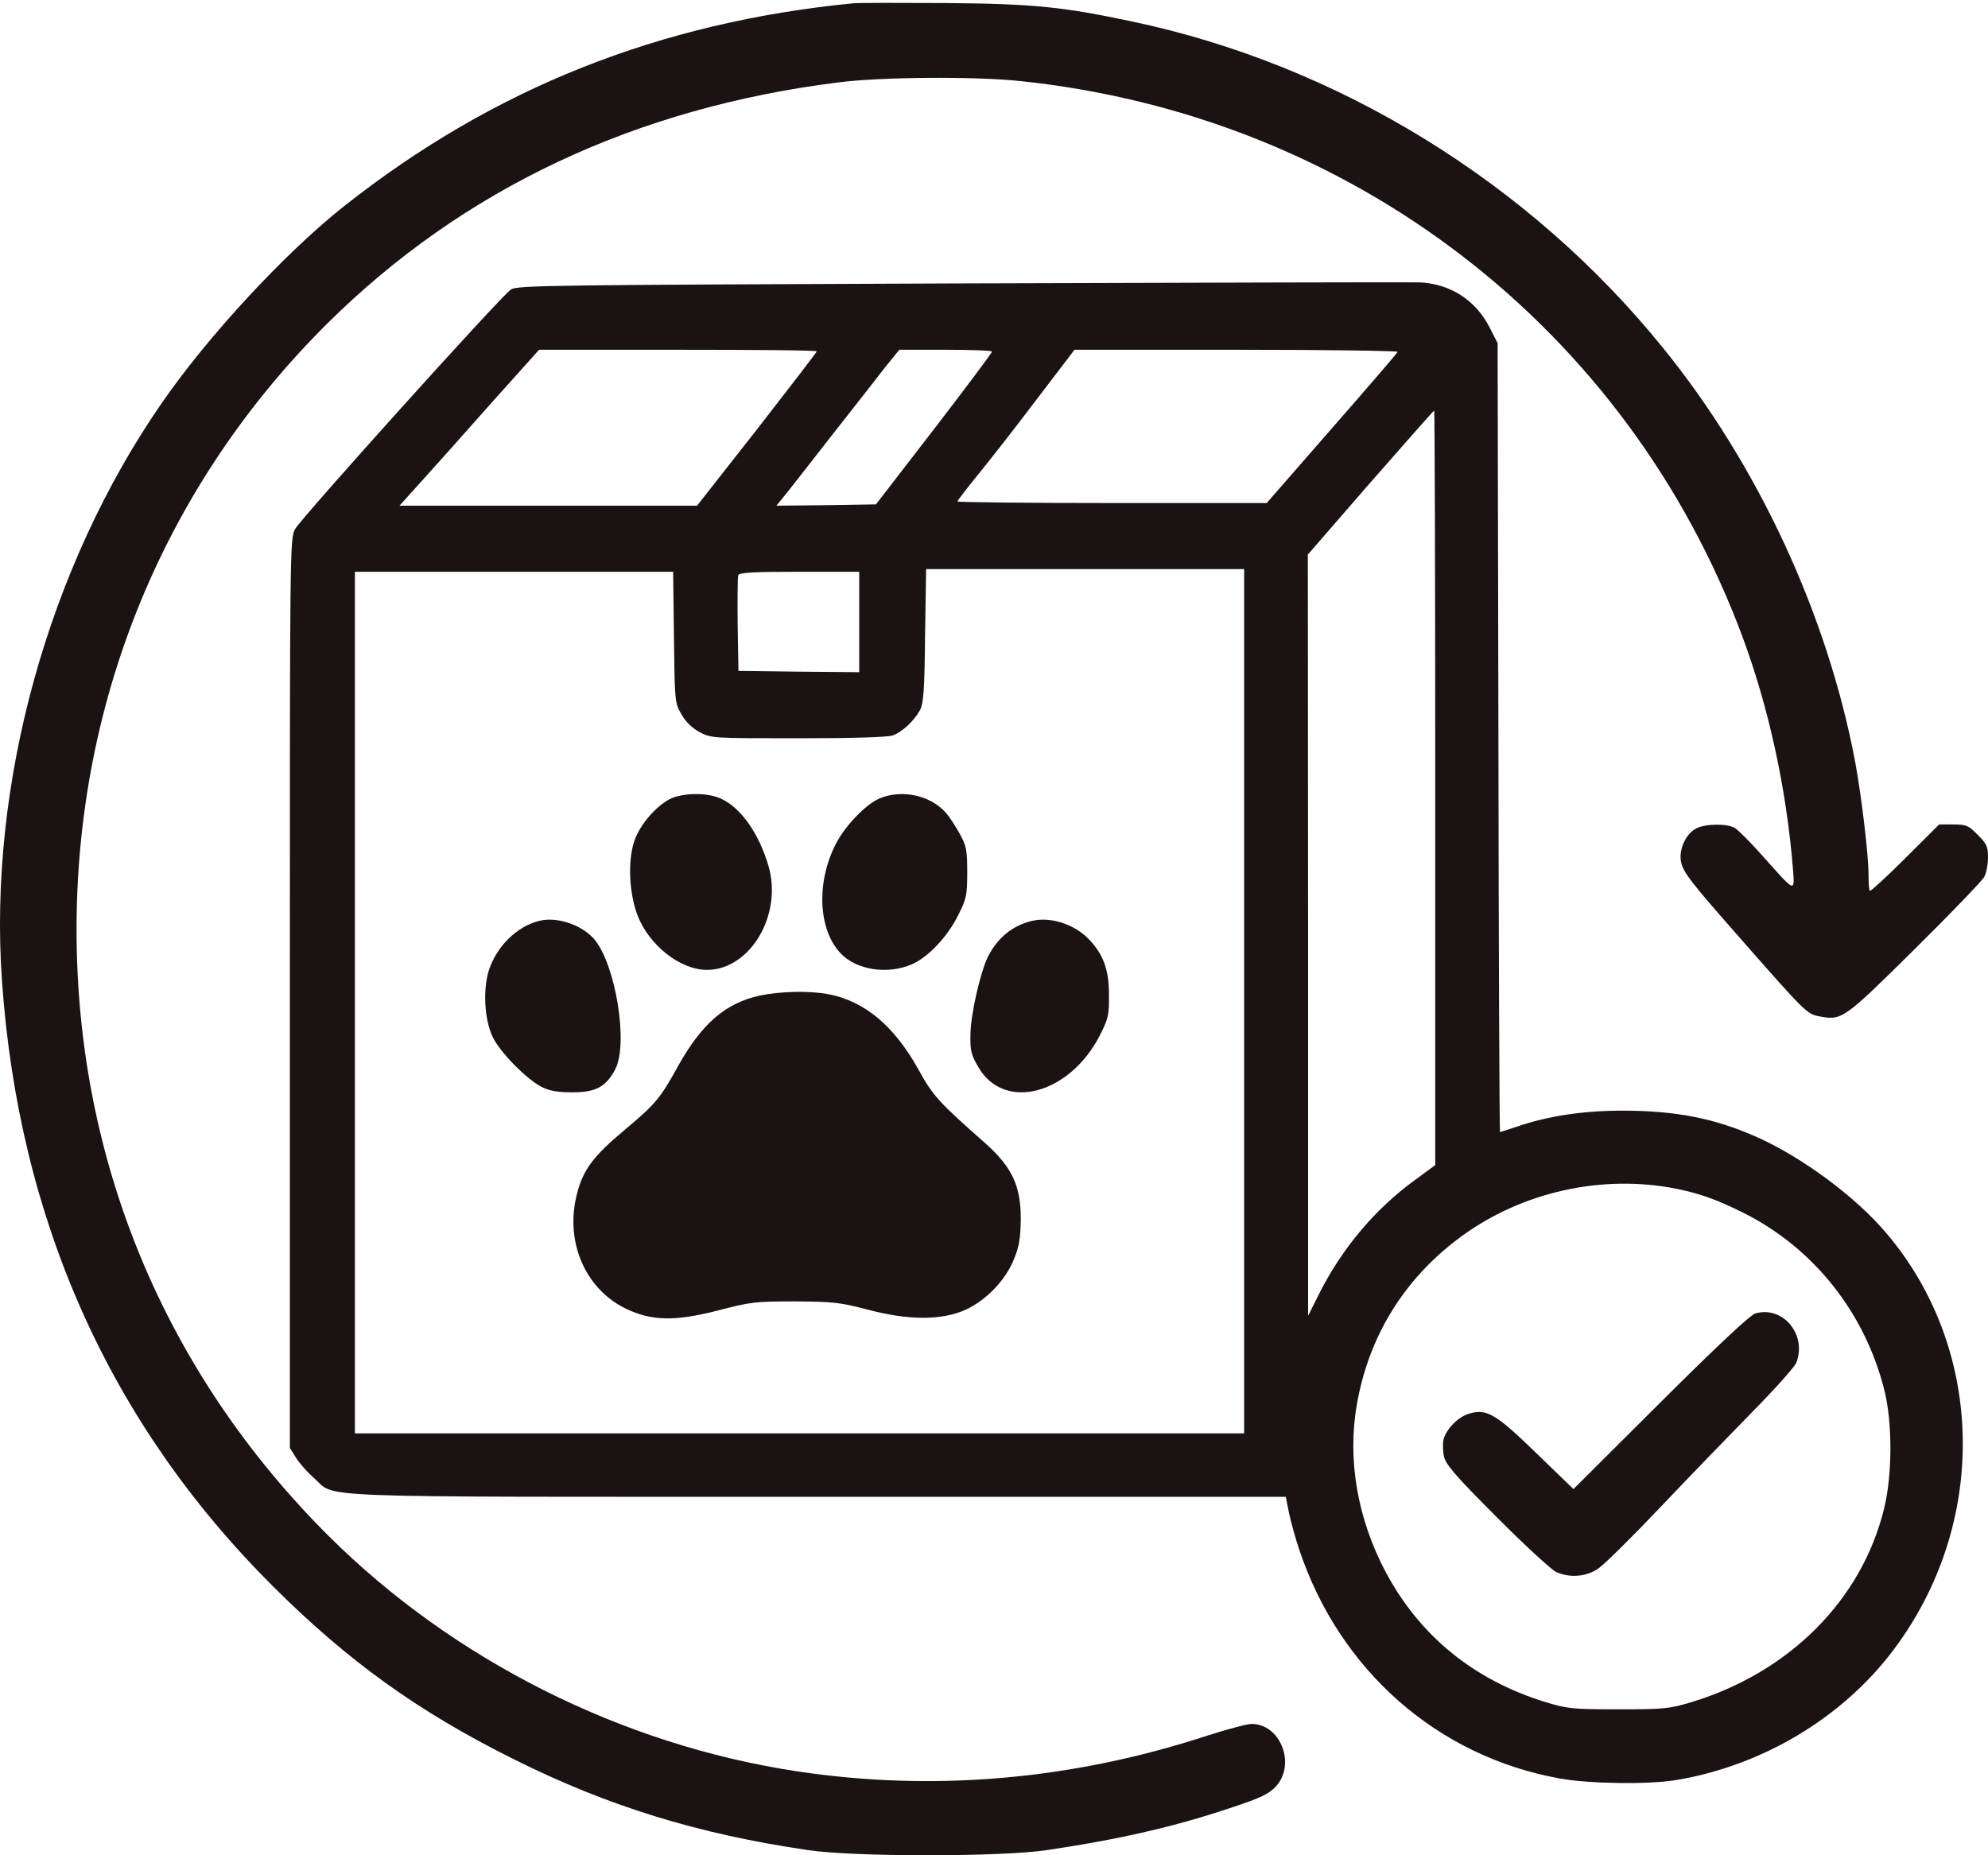 <svg xmlns="http://www.w3.org/2000/svg" fill="none" viewBox="0 0 150 140" height="140" width="150">
<path fill="#1B1313" d="M64.367 0.249C49.744 1.686 37.245 6.657 26.007 15.521C21.6 18.994 15.731 25.302 12.206 30.413C3.652 42.77 -0.895 59.14 0.147 73.992C1.409 92.079 8.28 107.43 20.599 119.708C26.267 125.357 31.536 129.15 38.747 132.743C45.858 136.297 52.649 138.393 60.962 139.611C64.447 140.13 75.544 140.13 78.99 139.611C84.498 138.792 88.685 137.834 92.991 136.377C95.155 135.658 95.736 135.379 96.276 134.8C97.799 133.123 96.617 130.088 94.434 130.088C94.113 130.088 92.591 130.488 91.048 130.987C80.852 134.321 70.396 135.219 60.12 133.662C46.92 131.665 34.22 125.277 24.805 115.915C12.426 103.577 5.776 87.587 5.776 70.139C5.776 52.692 12.486 36.522 24.725 24.384C34.941 14.263 47.921 8.134 63.265 6.218C66.47 5.799 73.621 5.759 76.986 6.118C101.985 8.733 122.798 24.764 131.471 48.04C133.454 53.39 134.776 59.439 135.277 65.488C135.417 67.385 135.517 67.424 133.014 64.61C132.092 63.572 131.131 62.613 130.89 62.474C130.309 62.134 128.667 62.154 127.986 62.514C127.225 62.893 126.684 64.051 126.824 64.949C126.964 65.807 127.465 66.446 131.631 71.177C136.158 76.328 136.359 76.528 137.24 76.687C138.983 77.027 139.083 76.947 144.451 71.637C147.196 68.922 149.559 66.466 149.72 66.167C149.88 65.867 150 65.209 150 64.689C150 63.871 149.9 63.671 149.219 62.993C148.518 62.274 148.357 62.214 147.376 62.214H146.314L143.75 64.769C142.328 66.187 141.126 67.285 141.086 67.225C141.026 67.185 140.986 66.646 140.986 66.027C140.986 64.49 140.465 60.178 139.984 57.523C137.901 46.443 132.673 35.124 125.502 26.281C115.406 13.784 100.964 4.9 85.44 1.626C80.171 0.508 78.008 0.289 71.378 0.229C67.972 0.209 64.808 0.209 64.367 0.249Z" clip-rule="evenodd" fill-rule="evenodd"></path>
<path fill="#1B1313" d="M72.342 21.387C41.598 21.506 39.035 21.526 38.554 21.845C37.813 22.324 22.751 39.057 22.271 39.915C21.87 40.653 21.87 41.032 21.87 74.956V109.26L22.331 109.998C22.591 110.417 23.192 111.095 23.693 111.534C25.435 113.069 22.351 112.95 61.727 112.95H97.017L97.258 114.166C97.398 114.824 97.738 116.061 98.019 116.899C101.063 126.053 108.474 132.555 117.707 134.21C119.95 134.609 124.376 134.669 126.439 134.33C132.948 133.253 138.997 129.643 142.843 124.537C150.033 115.024 149.832 101.881 142.322 93.046C140.039 90.333 135.993 87.342 132.608 85.826C129.403 84.39 126.459 83.811 122.413 83.811C119.449 83.811 116.785 84.21 114.422 85.028C113.761 85.248 113.2 85.427 113.18 85.427C113.14 85.427 113.08 72.025 113.06 55.651L113 25.894L112.399 24.717C111.338 22.623 109.355 21.367 107.011 21.307C106.23 21.287 90.628 21.327 72.342 21.387ZM61.627 26.512C61.627 26.572 59.604 29.205 57.12 32.396L52.594 38.16H30.142L31.904 36.205C32.866 35.148 35.229 32.495 37.152 30.322L40.677 26.393H51.152C56.92 26.393 61.627 26.433 61.627 26.512ZM74.846 26.532C74.846 26.632 72.883 29.245 70.479 32.376L66.093 38.06L62.348 38.12L58.582 38.16L59.103 37.521C59.404 37.162 61.006 35.108 62.668 32.974C64.351 30.84 66.193 28.487 66.774 27.729L67.856 26.393H71.341C73.263 26.393 74.846 26.453 74.846 26.532ZM105.449 26.552C105.429 26.652 103.186 29.245 100.482 32.336L95.575 37.96H83.918C77.489 37.96 72.242 37.9 72.242 37.84C72.242 37.781 72.943 36.863 73.804 35.806C74.665 34.749 76.668 32.196 78.23 30.122L81.075 26.393H93.292C100.021 26.393 105.489 26.472 105.449 26.552ZM108.293 59.44V87.92L106.691 89.097C103.747 91.251 101.303 94.162 99.601 97.493L98.7 99.288V70.569L98.68 41.849L103.406 36.405C106.01 33.433 108.173 30.98 108.213 30.98C108.253 30.98 108.293 43.784 108.293 59.44ZM93.873 75.555V108.163H26.777V43.146H50.791L50.851 48.072C50.911 52.918 50.911 53.038 51.412 53.895C51.753 54.494 52.213 54.932 52.794 55.252C53.675 55.71 53.756 55.71 60.245 55.71C64.391 55.71 67.014 55.631 67.375 55.491C68.076 55.232 68.957 54.414 69.398 53.616C69.678 53.118 69.758 52.22 69.798 47.972L69.879 42.946H93.873V75.555ZM64.831 46.935V50.724L60.285 50.684L55.718 50.625L55.658 47.134C55.638 45.22 55.658 43.544 55.698 43.405C55.778 43.206 56.82 43.146 60.325 43.146H64.831V46.935ZM126.539 89.715C128.362 90.094 129.544 90.533 131.526 91.51C136.834 94.162 140.719 99.049 142.182 104.912C142.802 107.385 142.782 111.314 142.162 113.827C140.479 120.728 135.031 126.193 127.621 128.446C125.938 128.945 125.598 128.985 122.113 128.985C118.628 128.985 118.288 128.945 116.625 128.446C111.237 126.791 107.152 123.48 104.568 118.654C102.425 114.625 101.644 110.138 102.385 105.949C103.286 100.804 105.97 96.476 110.176 93.365C114.803 89.934 120.911 88.578 126.539 89.715Z" clip-rule="evenodd" fill-rule="evenodd"></path>
<path fill="#1B1313" d="M50.907 60.147C49.771 60.504 48.256 62.172 47.837 63.541C47.359 65.03 47.479 67.432 48.097 69.059C48.974 71.342 51.326 73.188 53.339 73.188C56.609 73.188 59.061 69.02 57.984 65.347C57.267 62.886 55.891 60.941 54.396 60.266C53.499 59.849 51.984 59.809 50.907 60.147Z" clip-rule="evenodd" fill-rule="evenodd"></path>
<path fill="#1B1313" d="M66.303 60.278C65.291 60.733 63.774 62.318 63.086 63.644C61.569 66.555 61.731 70.159 63.43 71.942C64.624 73.209 67.011 73.565 68.832 72.753C70.046 72.219 71.523 70.654 72.312 69.031C72.919 67.843 72.98 67.545 72.98 65.842C72.98 64.139 72.919 63.842 72.433 62.951C72.13 62.397 71.664 61.664 71.361 61.328C70.208 60.001 67.982 59.526 66.303 60.278Z" clip-rule="evenodd" fill-rule="evenodd"></path>
<path fill="#1B1313" d="M40.686 69.489C38.984 69.909 37.462 71.431 36.881 73.234C36.44 74.676 36.54 76.839 37.141 78.181C37.642 79.323 39.745 81.466 40.886 82.027C41.467 82.328 42.108 82.428 43.19 82.428C44.972 82.428 45.733 82.007 46.434 80.665C47.416 78.722 46.455 72.813 44.852 70.891C43.911 69.789 42.028 69.148 40.686 69.489Z" clip-rule="evenodd" fill-rule="evenodd"></path>
<path fill="#1B1313" d="M77.841 69.497C76.388 69.852 75.278 70.758 74.552 72.177C73.966 73.36 73.24 76.533 73.22 78.09C73.2 79.293 73.28 79.608 73.825 80.534C75.783 83.905 80.727 82.584 83.007 78.09C83.633 76.849 83.694 76.573 83.674 75.035C83.674 73.104 83.209 71.901 82.019 70.739C80.929 69.694 79.193 69.162 77.841 69.497Z" clip-rule="evenodd" fill-rule="evenodd"></path>
<path fill="#1B1313" d="M57.327 75.127C54.762 75.689 52.979 77.214 51.196 80.385C49.794 82.933 49.473 83.294 47.089 85.301C44.785 87.228 44.024 88.251 43.563 89.977C42.581 93.569 44.084 97.202 47.169 98.727C49.153 99.69 50.876 99.73 54.181 98.888C56.626 98.245 56.986 98.205 59.991 98.205C62.896 98.225 63.397 98.285 65.401 98.807C68.546 99.65 71.07 99.65 72.873 98.827C74.436 98.105 75.919 96.56 76.54 94.934C76.9 94.051 77.001 93.389 77.021 91.984C77.021 89.455 76.359 88.071 74.316 86.244C70.85 83.194 70.389 82.692 69.287 80.686C67.464 77.414 65.24 75.548 62.516 75.026C61.053 74.745 58.869 74.805 57.327 75.127Z" clip-rule="evenodd" fill-rule="evenodd"></path>
<path fill="#1B1313" d="M132.442 99.113C132.06 99.233 129.629 101.496 125.29 105.82L118.721 112.367L115.929 109.664C112.835 106.661 112.172 106.28 110.826 106.681C110.023 106.921 109.119 107.842 108.918 108.623C108.858 108.883 108.858 109.444 108.938 109.844C109.059 110.485 109.681 111.225 112.895 114.449C115.005 116.571 117.034 118.433 117.395 118.613C118.42 119.094 119.705 118.993 120.609 118.353C121.051 118.052 123.121 116.01 125.21 113.808C127.299 111.606 130.433 108.363 132.16 106.601C133.908 104.839 135.415 103.137 135.535 102.837C136.359 100.715 134.531 98.513 132.442 99.113Z" clip-rule="evenodd" fill-rule="evenodd"></path>
</svg>
